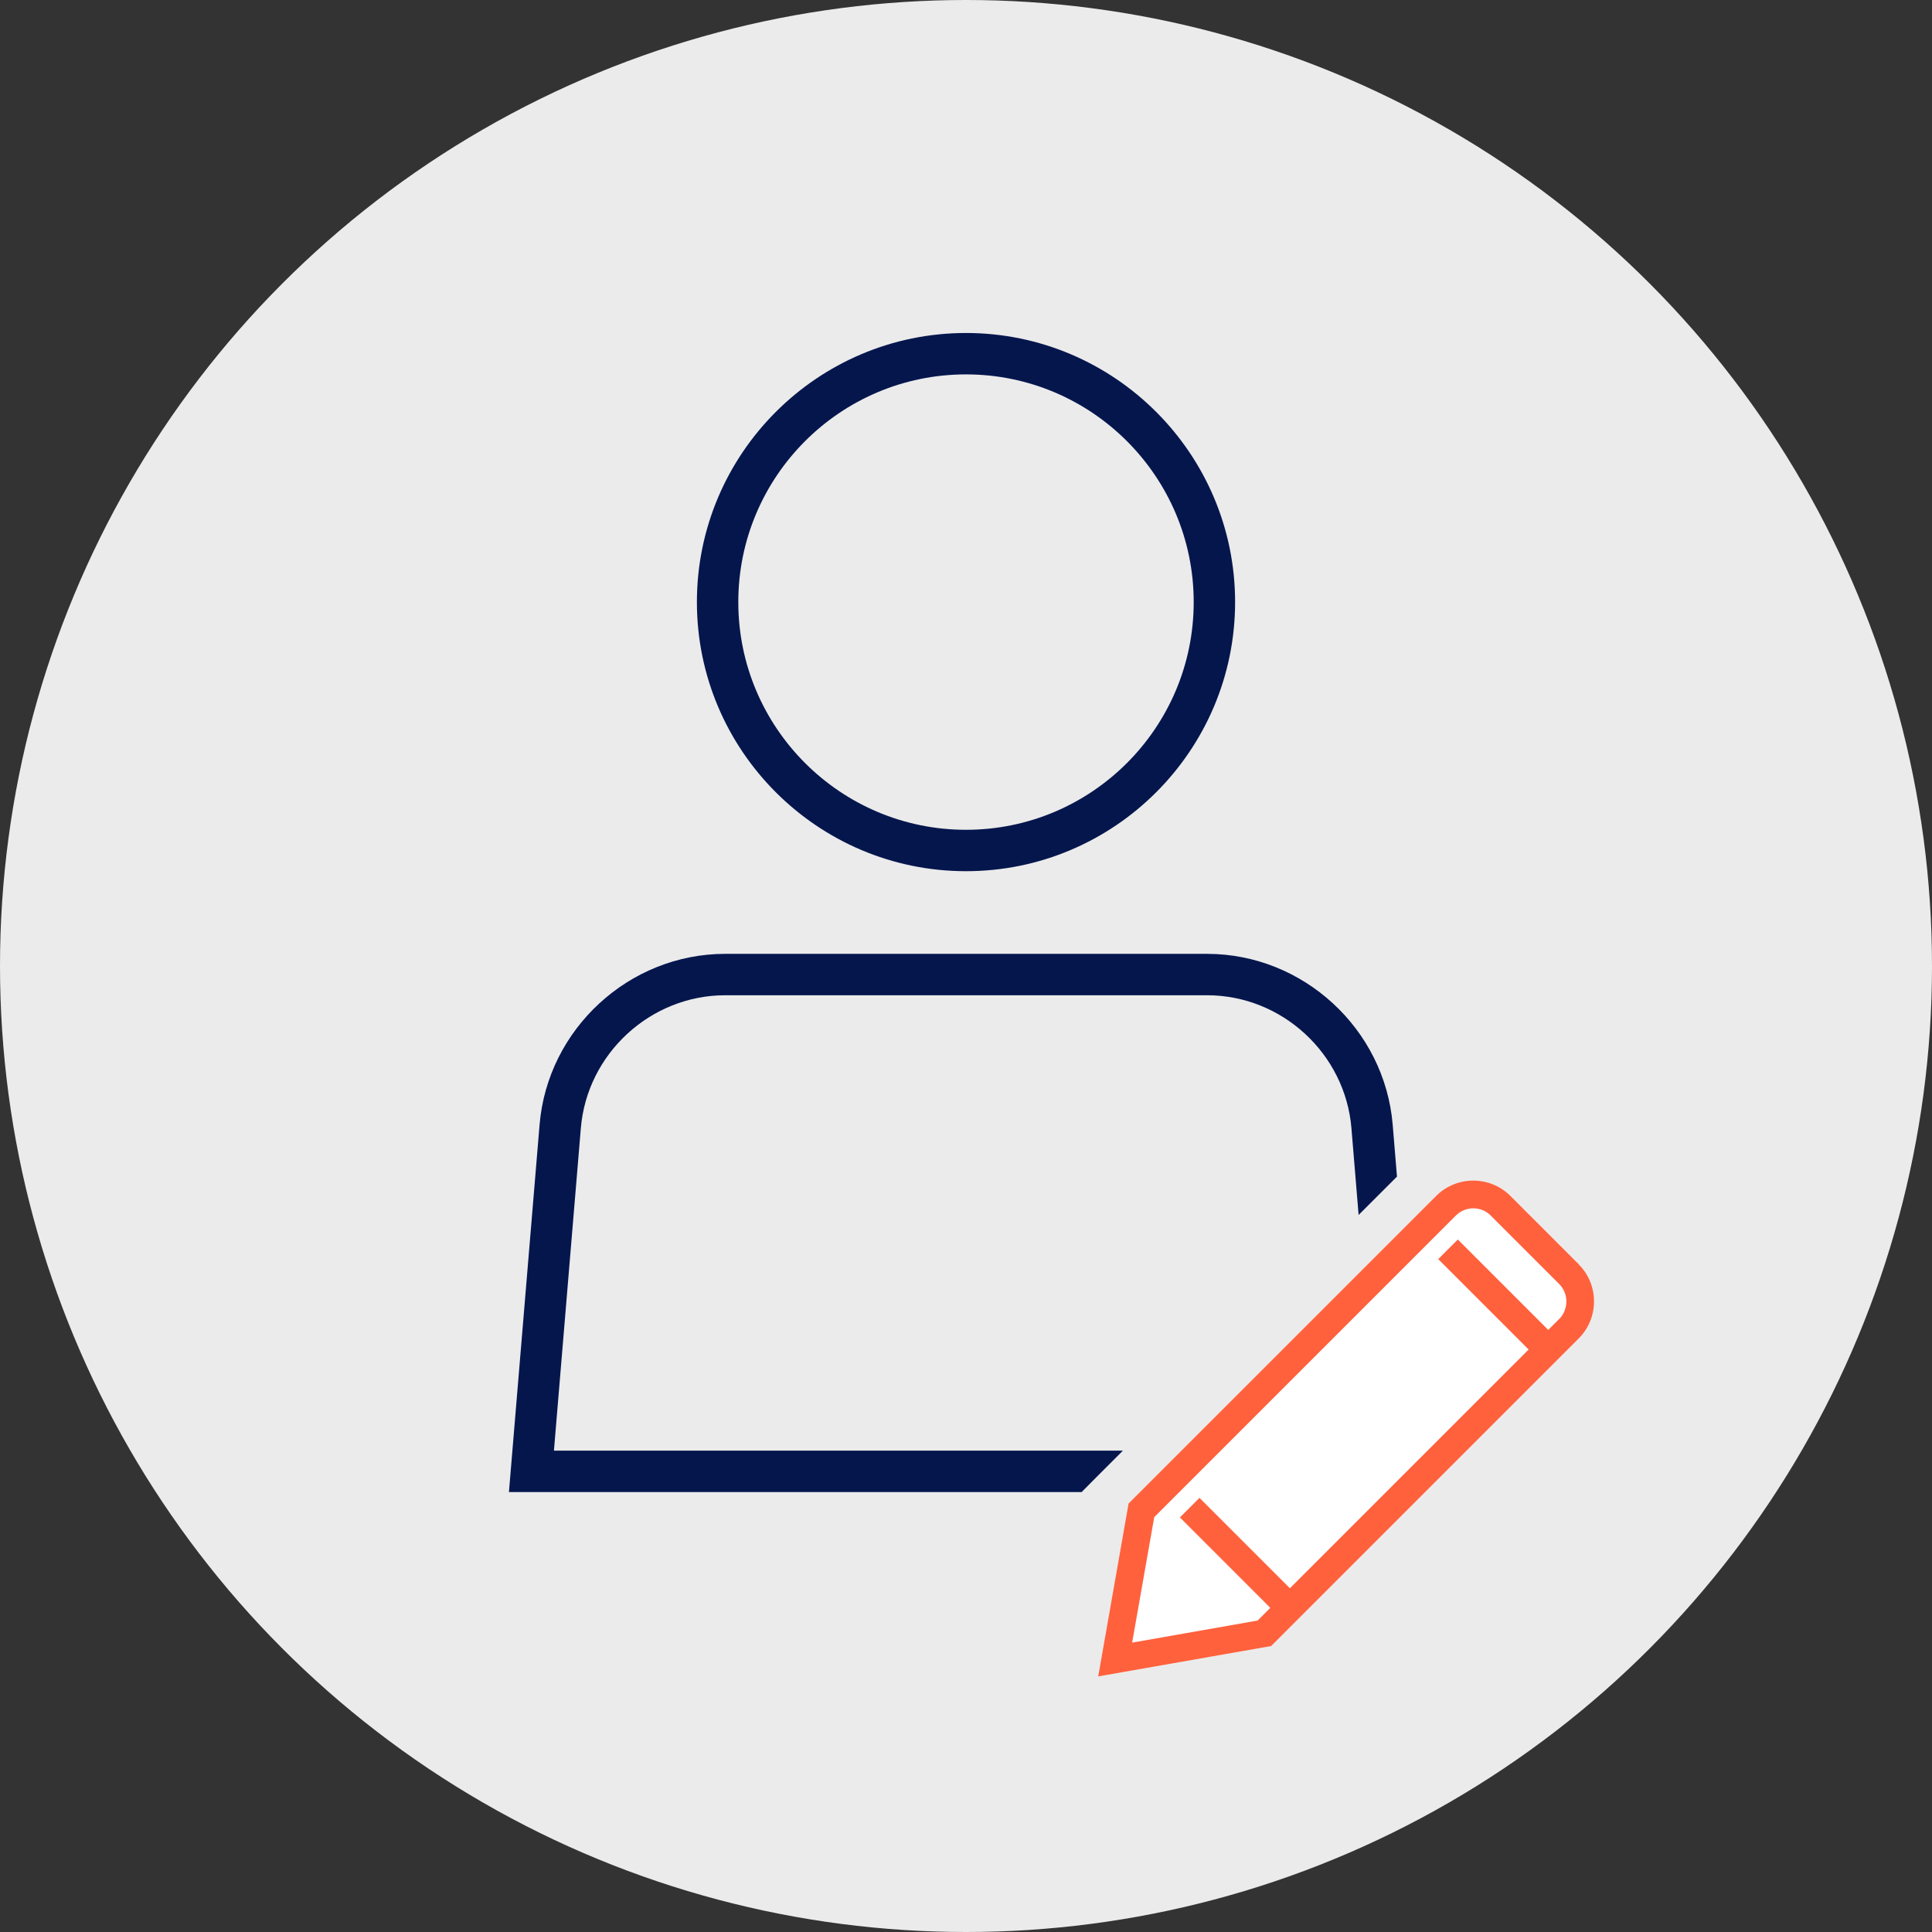 <?xml version="1.0" encoding="UTF-8"?>
<svg xmlns="http://www.w3.org/2000/svg" width="140" height="140" viewBox="0 0 140 140">
  <rect x="0" y="0" width="140" height="140" fill="#333333" stroke="none"/>
  <defs>
    <style>
      .cls-1 {
        fill: #05164d;
      }

      .cls-2 {
        fill: #ebebeb;
      }

      .cls-3 {
        fill: #fff;
      }

      .cls-4 {
        fill: #ff613d;
      }
    </style>
  </defs>
  <g id="HG">
    <circle class="cls-2" cx="70" cy="70" r="70"/>
  </g>
  <g id="Ebene_5" data-name="Ebene 5">
    <path class="cls-3" d="m114.4,91.61l-4.95-4.95c-.74-.74-1.71-1.11-2.69-1.11s-1.95.37-2.69,1.11l-2.52,2.52-2.78,2.78-13.17,13.17-3,3-.6.6-.22.22-2.2,12.53,12.53-2.2,22.29-22.29c1.48-1.48,1.48-3.89,0-5.37Z"/>
    <path class="cls-1" d="m70,63.13c-10.75,0-19.5-8.75-19.5-19.5s8.75-19.5,19.5-19.5,19.5,8.75,19.5,19.5-8.75,19.5-19.5,19.5Zm0-36c-9.1,0-16.5,7.4-16.5,16.5s7.4,16.5,16.5,16.5,16.5-7.4,16.5-16.5-7.4-16.5-16.5-16.5Z"/>
    <path class="cls-1" d="m79.67,106.82l.22-.22,1.48-1.48h-41.23l1.95-23.37c.45-5.4,5.05-9.63,10.46-9.63h34.92c5.42,0,10.01,4.23,10.46,9.63l.52,6.29,2.78-2.78-.31-3.76c-.58-6.94-6.49-12.38-13.45-12.38h-34.92c-6.96,0-12.87,5.44-13.45,12.38l-2.22,26.62h41.5l1.29-1.3Z"/>
    <path class="cls-4" d="m114.4,91.61l-4.95-4.95c-.74-.74-1.71-1.11-2.69-1.11s-1.95.37-2.69,1.11l-2.52,2.52-2.78,2.78-13.17,13.17-3,3-.6.6-.22.22-2.2,12.53,12.53-2.2,22.29-22.29c1.48-1.48,1.48-3.89,0-5.37Zm-1.41,3.96l-.8.8-6.55-6.55-.71.71-.71.71,6.55,6.55-7.85,7.85-2.5,2.5-6.95,6.95-6.55-6.55-.71.71-.71.71,6.55,6.55-.92.92-9.09,1.6,1.6-9.09,1.79-1.79,3-3,10.56-10.56,2.78-2.78,3.72-3.72c.35-.35.81-.53,1.27-.53.46,0,.92.17,1.27.53l4.95,4.95c.7.7.7,1.84,0,2.55Z"/>
  </g>
</svg>